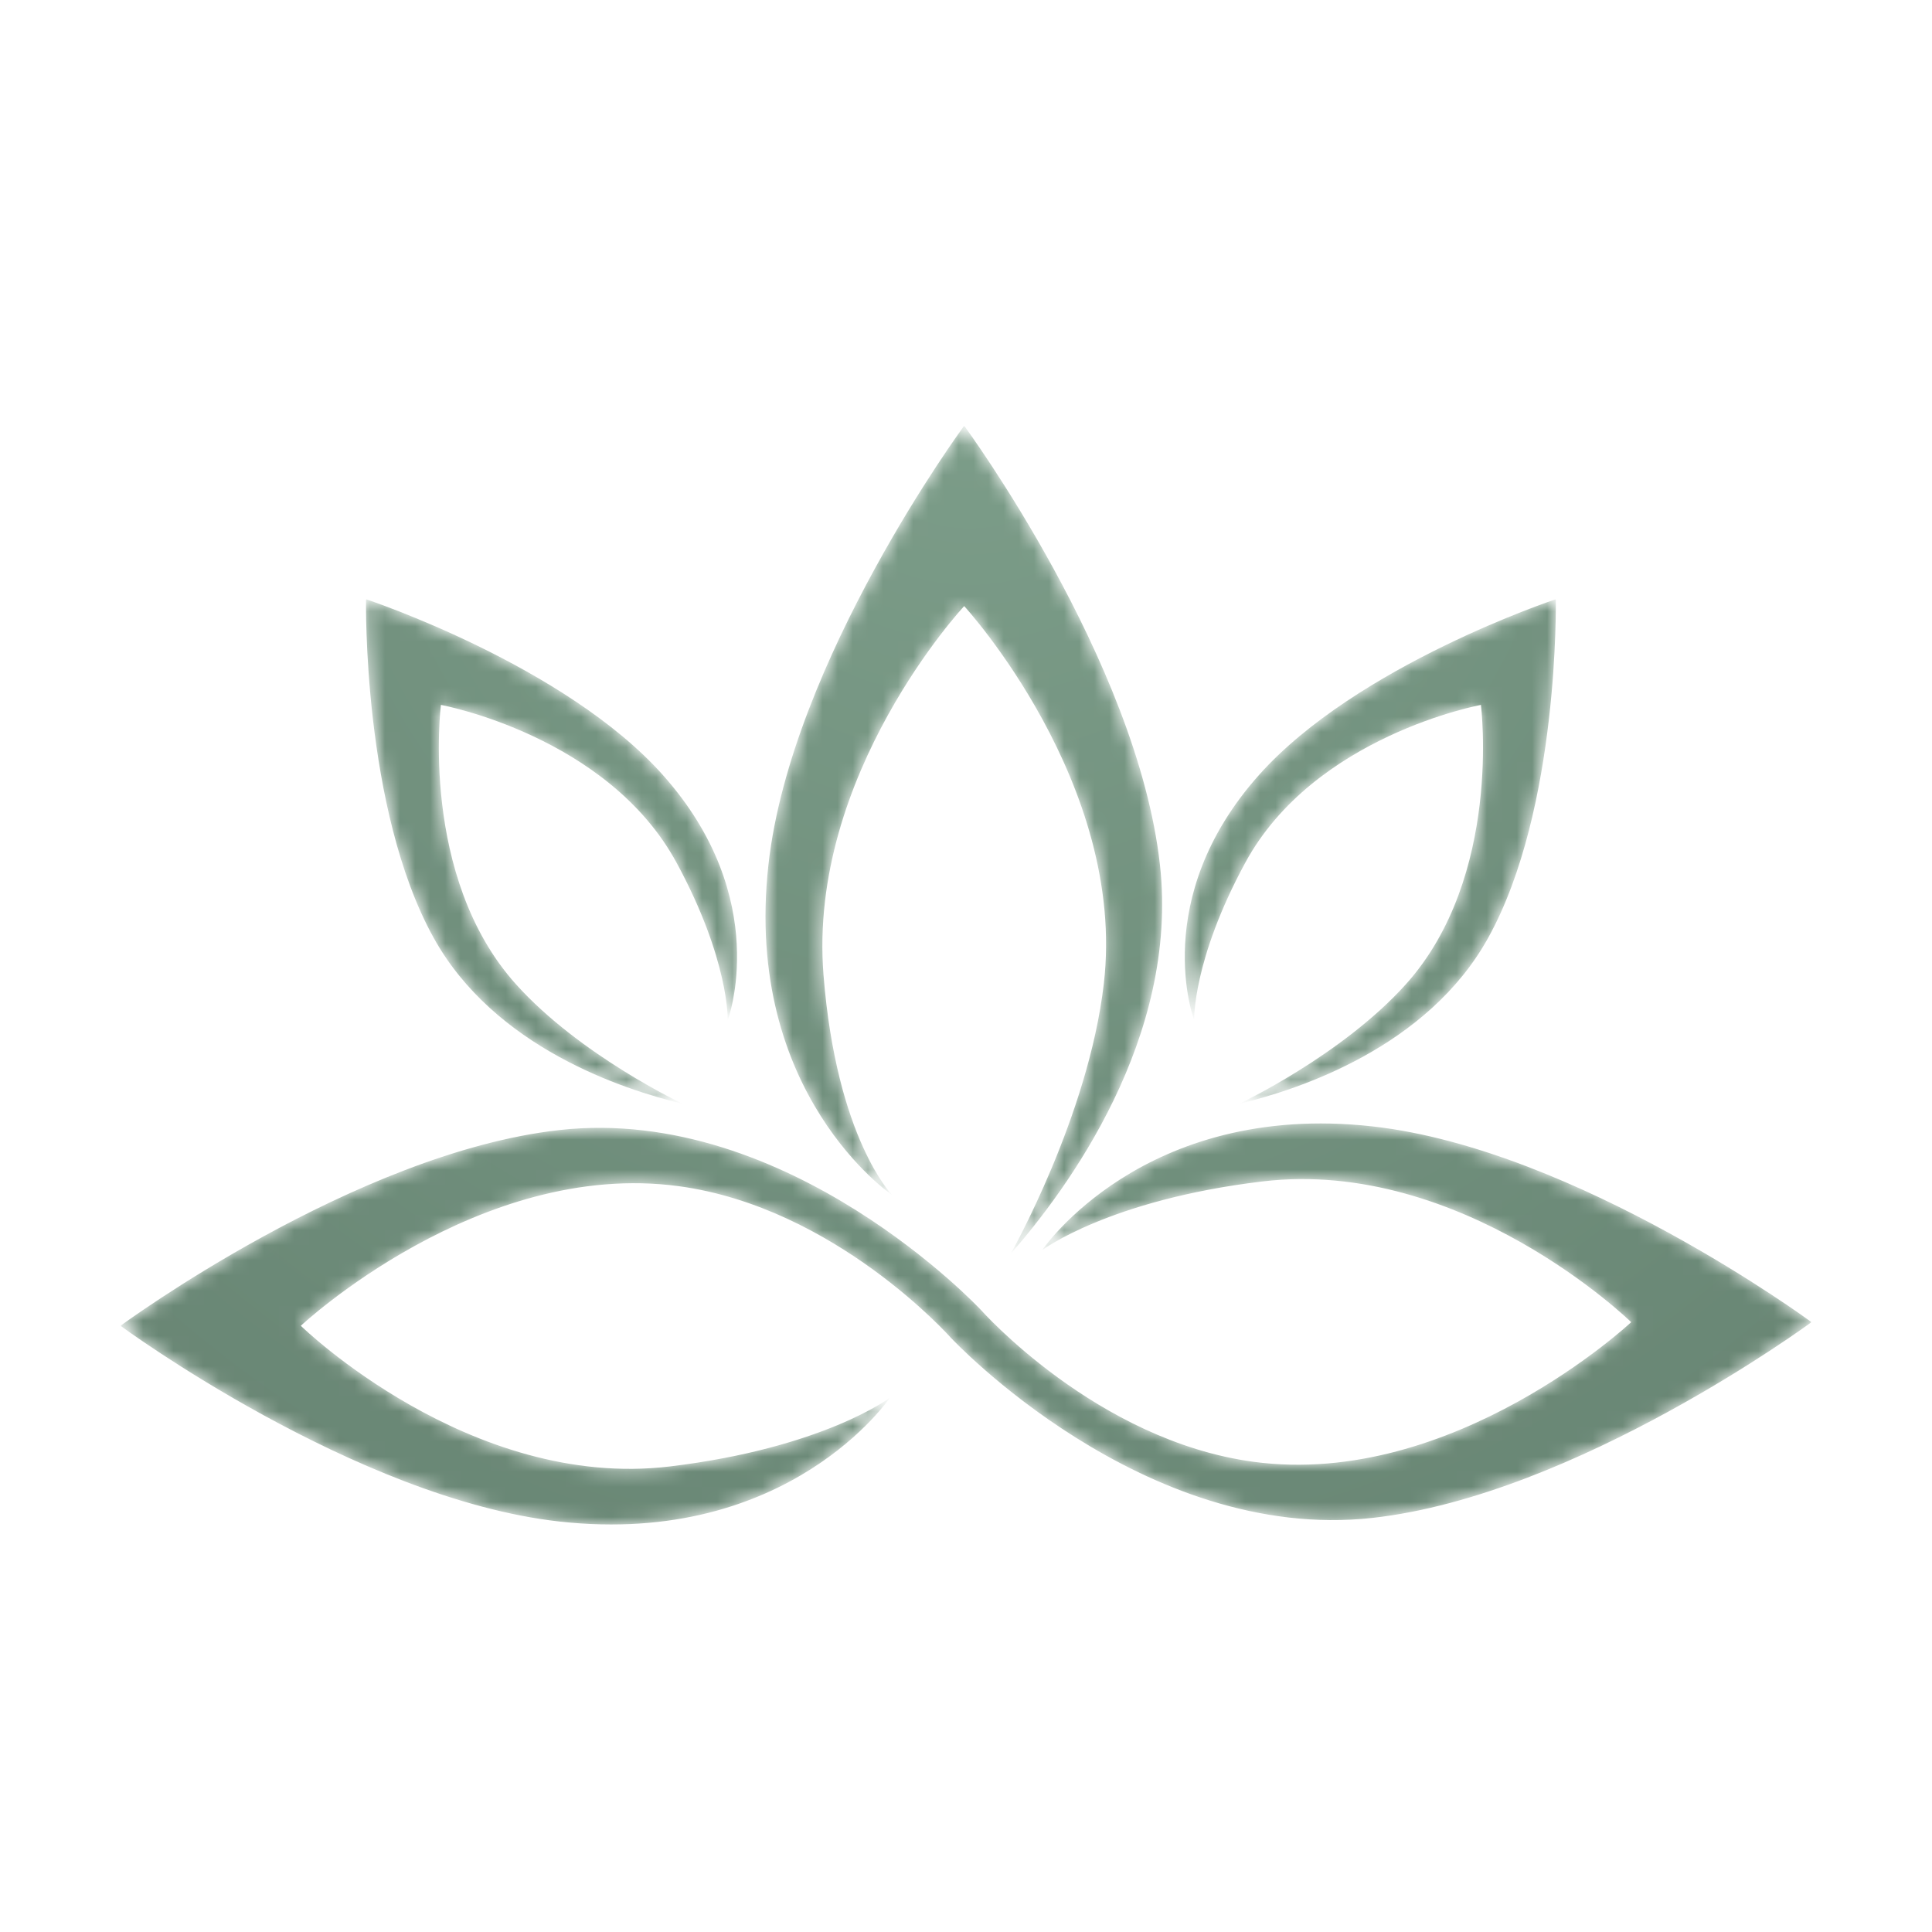 <svg xmlns="http://www.w3.org/2000/svg" width="128" height="128" viewBox="0 0 128 128" fill="none"><rect width="128" height="128" fill="white"></rect><mask id="mask0_12_10" style="mask-type:luminance" maskUnits="userSpaceOnUse" x="8" y="74" width="112" height="27"><path d="M120 87.584C120 87.584 104.447 76.129 90.931 74.627C75.72 72.936 69.047 82.825 69.047 82.825C69.047 82.825 73.467 79.495 83.623 78.276C96.874 76.685 108.057 87.584 108.057 87.584L108.074 87.608H108.057C108.057 87.608 96.271 98.629 83.044 96.847C72.646 95.446 64.984 86.782 64.984 86.782C64.984 86.782 52.28 73.177 37.069 74.868C23.553 76.369 8 87.825 8 87.825H8.072L8 87.848C8 87.848 23.553 99.304 37.069 100.806C52.28 102.496 58.953 92.607 58.953 92.607C58.953 92.607 54.533 95.937 44.377 97.156C31.126 98.747 19.943 87.848 19.943 87.848L19.927 87.825H19.943C19.943 87.825 31.729 76.804 44.956 78.586C55.354 79.986 63.016 88.65 63.016 88.65C63.016 88.65 75.72 102.255 90.931 100.565C104.447 99.063 120 87.608 120 87.608H119.928L120 87.584Z" fill="white"></path></mask><g mask="url(#mask0_12_10)"><path d="M120 87.584C120 87.584 104.447 76.129 90.931 74.627C75.72 72.936 69.047 82.825 69.047 82.825C69.047 82.825 73.467 79.495 83.623 78.276C96.874 76.685 108.057 87.584 108.057 87.584L108.074 87.608H108.057C108.057 87.608 96.271 98.629 83.044 96.847C72.646 95.446 64.984 86.782 64.984 86.782C64.984 86.782 52.28 73.177 37.069 74.868C23.553 76.369 8 87.825 8 87.825H8.072L8 87.848C8 87.848 23.553 99.304 37.069 100.806C52.28 102.496 58.953 92.607 58.953 92.607C58.953 92.607 54.533 95.937 44.377 97.156C31.126 98.747 19.943 87.848 19.943 87.848L19.927 87.825H19.943C19.943 87.825 31.729 76.804 44.956 78.586C55.354 79.986 63.016 88.65 63.016 88.65C63.016 88.65 75.72 102.255 90.931 100.565C104.447 99.063 120 87.608 120 87.608H119.928L120 87.584Z" fill="url(#paint0_radial_12_10)"></path></g><mask id="mask1_12_10" style="mask-type:luminance" maskUnits="userSpaceOnUse" x="50" y="28" width="27" height="56"><path d="M59.109 79.177C59.109 79.177 55.424 75.451 54.56 64.601C53.5 51.296 63.868 40.167 63.868 40.167L63.891 40.15V40.167C63.891 40.167 74.67 51.922 73.13 65.18C72.11 73.966 66.961 83.067 66.961 83.067C70.684 78.828 78.124 68.775 76.849 57.293C75.347 43.776 63.891 28.223 63.891 28.223V28.295L63.868 28.223C63.868 28.223 52.412 43.776 50.91 57.293C49.221 72.503 59.109 79.177 59.109 79.177Z" fill="white"></path></mask><g mask="url(#mask1_12_10)"><path d="M59.109 79.177C59.109 79.177 55.424 75.451 54.56 64.601C53.5 51.296 63.868 40.167 63.868 40.167L63.891 40.15V40.167C63.891 40.167 74.67 51.922 73.13 65.18C72.11 73.966 66.961 83.067 66.961 83.067C70.684 78.828 78.124 68.775 76.849 57.293C75.347 43.776 63.891 28.223 63.891 28.223V28.295L63.868 28.223C63.868 28.223 52.412 43.776 50.91 57.293C49.221 72.503 59.109 79.177 59.109 79.177Z" fill="url(#paint1_radial_12_10)"></path></g><mask id="mask2_12_10" style="mask-type:luminance" maskUnits="userSpaceOnUse" x="78" y="39" width="26" height="35"><path d="M79.115 67.588C79.115 67.588 78.999 63.615 82.502 57.158C87.073 48.732 98.103 46.705 98.103 46.705L98.124 46.705L98.117 46.714C98.117 46.714 99.552 58.079 93.144 65.209C88.897 69.934 82.101 73.128 82.101 73.128C86.043 72.191 94.577 69.39 98.598 62.131C103.331 53.587 103.076 39.716 103.076 39.716L103.046 39.758L103.062 39.706C103.062 39.706 89.891 44.063 83.398 51.36C76.091 59.571 79.115 67.588 79.115 67.588Z" fill="white"></path></mask><g mask="url(#mask2_12_10)"><path d="M79.115 67.588C79.115 67.588 78.999 63.615 82.502 57.158C87.073 48.732 98.103 46.705 98.103 46.705L98.124 46.705L98.117 46.714C98.117 46.714 99.552 58.079 93.144 65.209C88.897 69.934 82.101 73.128 82.101 73.128C86.043 72.191 94.577 69.39 98.598 62.131C103.331 53.587 103.076 39.716 103.076 39.716L103.046 39.758L103.062 39.706C103.062 39.706 89.891 44.063 83.398 51.36C76.091 59.571 79.115 67.588 79.115 67.588Z" fill="url(#paint2_radial_12_10)"></path></g><mask id="mask3_12_10" style="mask-type:luminance" maskUnits="userSpaceOnUse" x="24" y="39" width="25" height="35"><path d="M48.213 67.588C48.213 67.588 48.328 63.615 44.825 57.158C40.255 48.732 29.224 46.705 29.224 46.705L29.204 46.705L29.211 46.714C29.211 46.714 27.776 58.079 34.184 65.209C38.43 69.934 45.227 73.128 45.227 73.128C41.285 72.191 32.75 69.39 28.73 62.131C23.997 53.587 24.251 39.716 24.251 39.716L24.281 39.758L24.265 39.706C24.265 39.706 37.436 44.063 43.929 51.36C51.236 59.571 48.213 67.588 48.213 67.588Z" fill="white"></path></mask><g mask="url(#mask3_12_10)"><path d="M48.213 67.588C48.213 67.588 48.328 63.615 44.825 57.158C40.255 48.732 29.224 46.705 29.224 46.705L29.204 46.705L29.211 46.714C29.211 46.714 27.776 58.079 34.184 65.209C38.43 69.934 45.227 73.128 45.227 73.128C41.285 72.191 32.75 69.39 28.73 62.131C23.997 53.587 24.251 39.716 24.251 39.716L24.281 39.758L24.265 39.706C24.265 39.706 37.436 44.063 43.929 51.36C51.236 59.571 48.213 67.588 48.213 67.588Z" fill="url(#paint3_radial_12_10)"></path></g><defs><radialGradient id="paint0_radial_12_10" cx="0" cy="0" r="1" gradientUnits="userSpaceOnUse" gradientTransform="translate(64.241 25.094) rotate(90) scale(244.054 244.054)"><stop stop-color="#7C9D89"></stop><stop offset="1" stop-color="#465D4F"></stop></radialGradient><radialGradient id="paint1_radial_12_10" cx="0" cy="0" r="1" gradientUnits="userSpaceOnUse" gradientTransform="translate(64.241 25.094) rotate(90) scale(244.054 244.054)"><stop stop-color="#7C9D89"></stop><stop offset="1" stop-color="#465D4F"></stop></radialGradient><radialGradient id="paint2_radial_12_10" cx="0" cy="0" r="1" gradientUnits="userSpaceOnUse" gradientTransform="translate(64.242 25.095) rotate(90) scale(244.054 244.054)"><stop stop-color="#7C9D89"></stop><stop offset="1" stop-color="#465D4F"></stop></radialGradient><radialGradient id="paint3_radial_12_10" cx="0" cy="0" r="1" gradientUnits="userSpaceOnUse" gradientTransform="translate(64.241 25.095) rotate(90) scale(244.054 244.054)"><stop stop-color="#7C9D89"></stop><stop offset="1" stop-color="#465D4F"></stop></radialGradient></defs></svg>